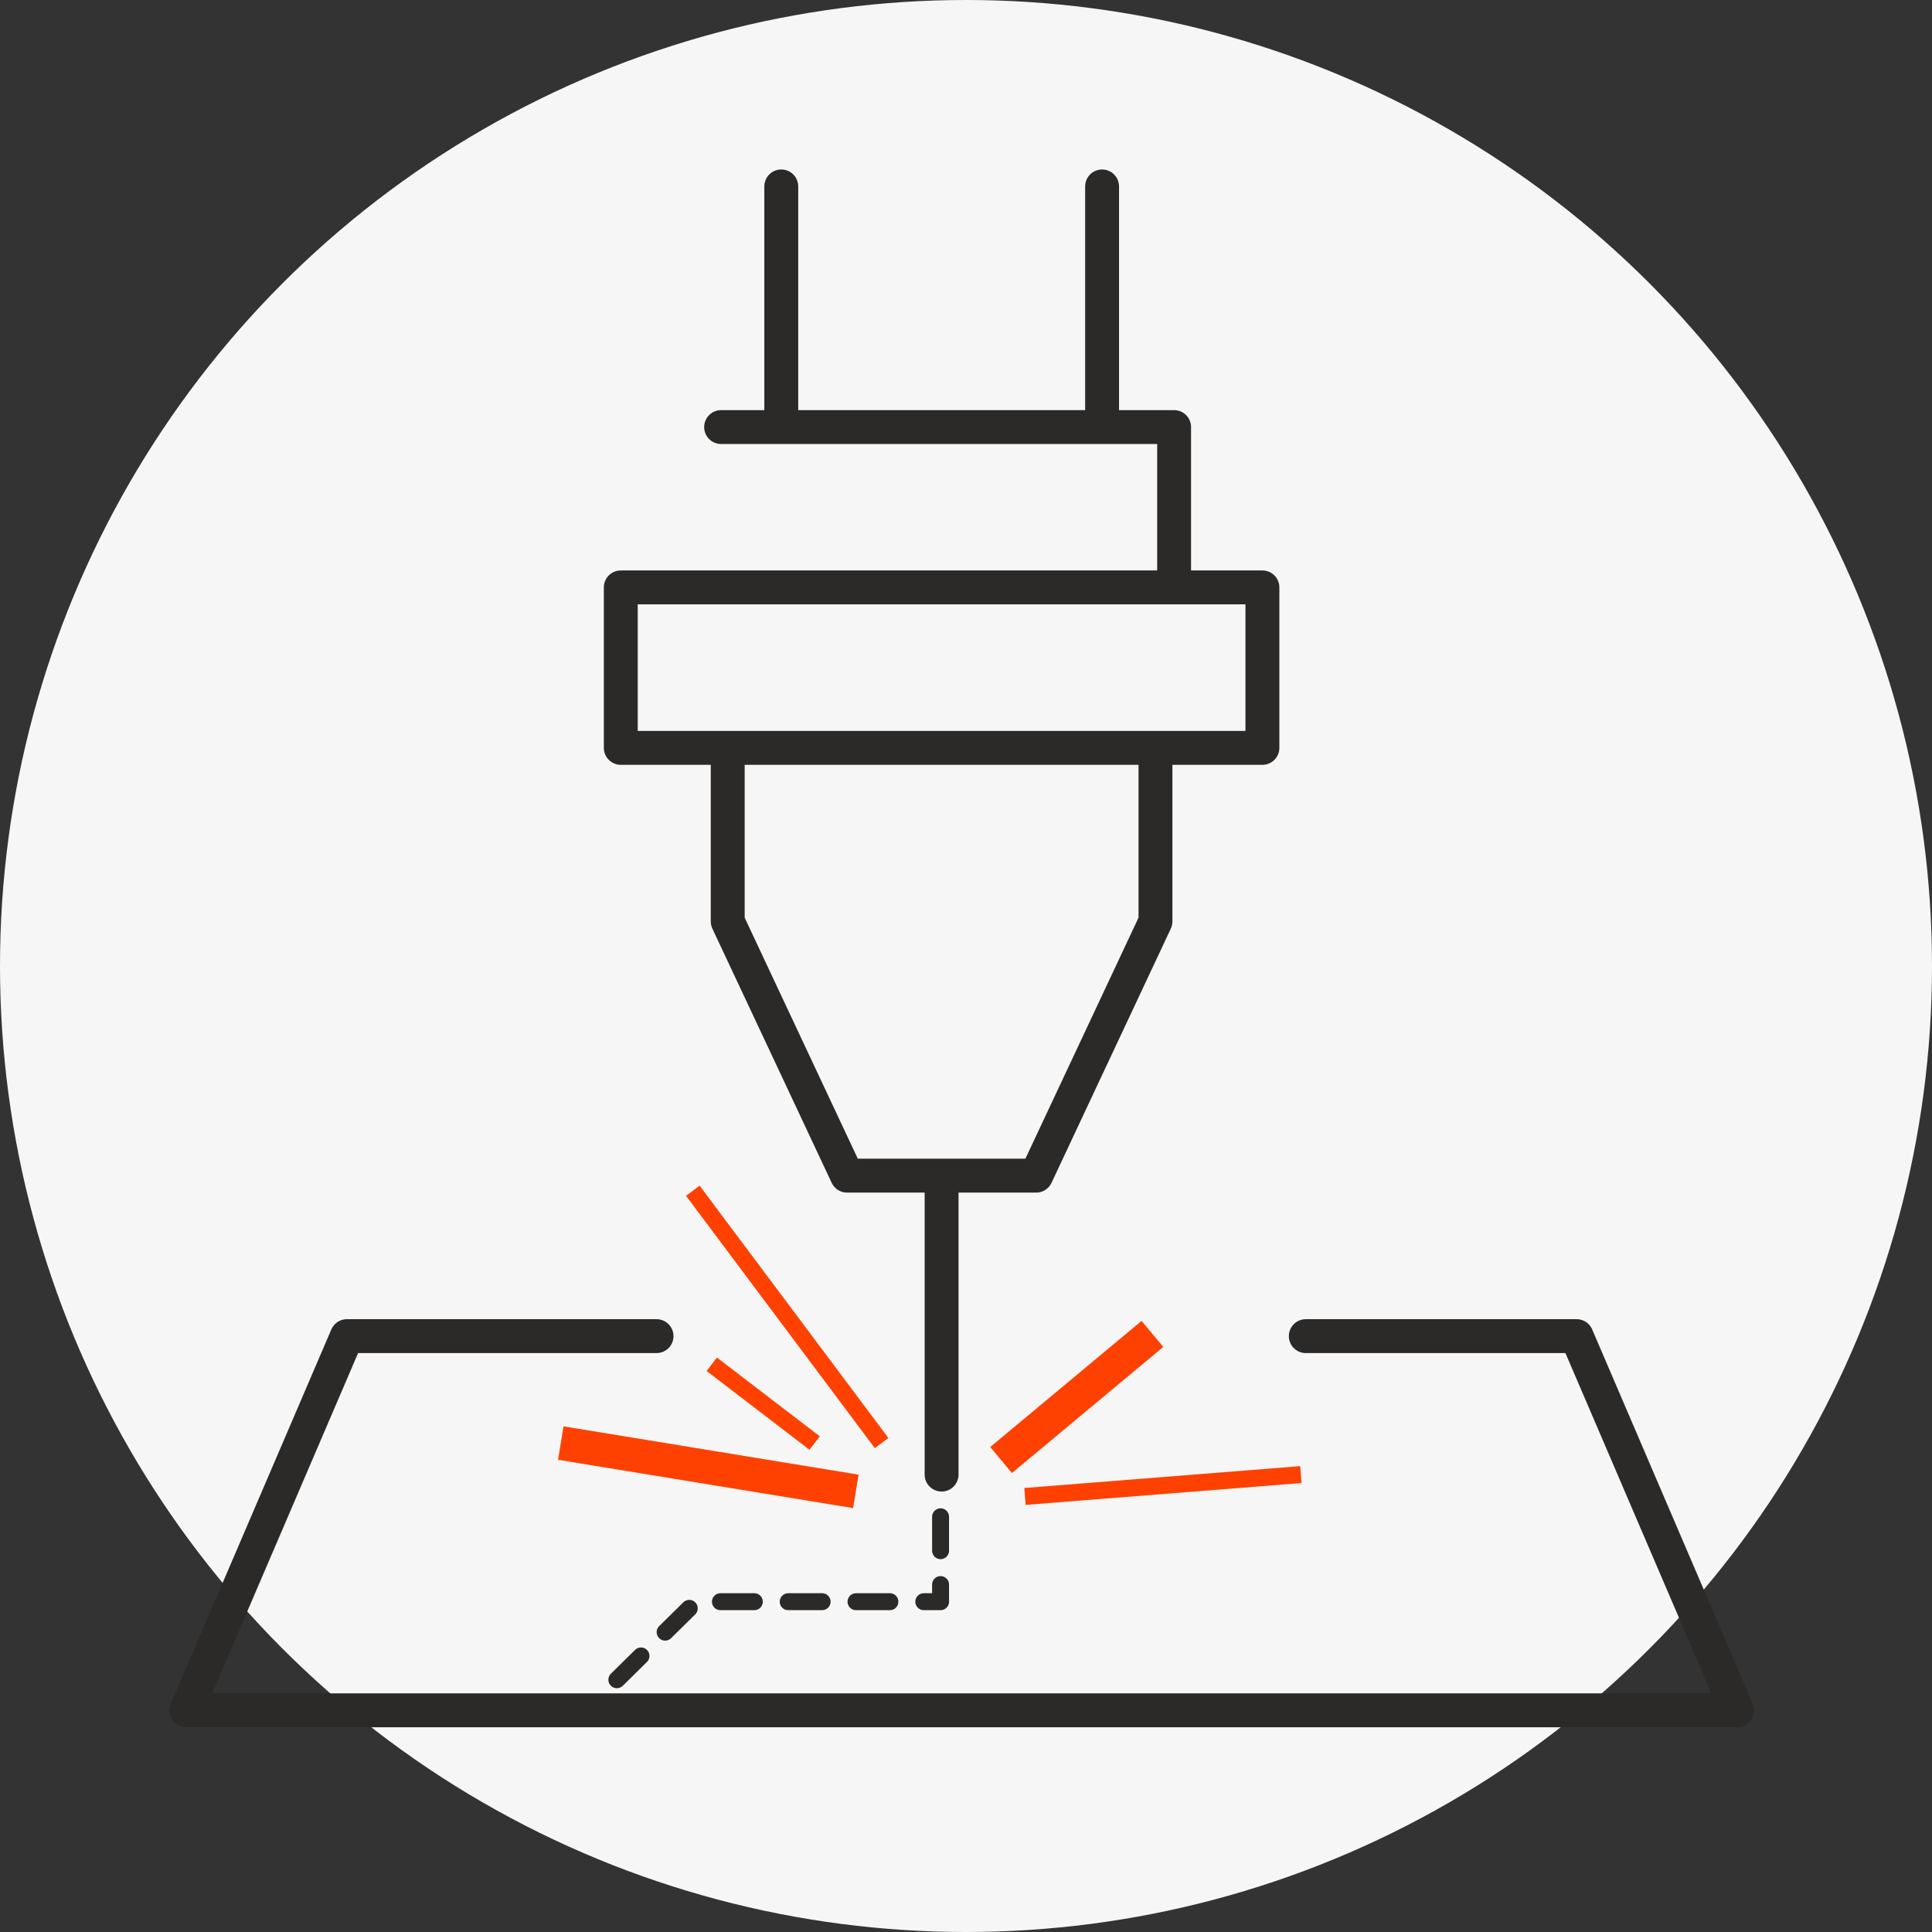 <svg width="114" height="114" fill="none" xmlns="http://www.w3.org/2000/svg"><rect width="100%" height="100%" fill="#333333" stroke="none"/><circle cx="57" cy="57" r="57" fill="#F6F6F6"/><path d="M42.55 25.2h26.73v9.46M46.1 11v14m18.93-14v14M42.94 45v9.37l7.04 15h11.16l7.04-15V45m6.31-10.34H36.63v9.47h37.86v-9.47zm-18.93 35.6v16.75m-16.82-8.17H20.47L11 100.92h91.5l-9.47-22.08H77.05" stroke="#2B2A29" stroke-width="2" stroke-linecap="round" stroke-linejoin="round"/><path d="M40.88 70.26l11.14 14.89" stroke="#FE4100" stroke-linejoin="round"/><path d="M33.09 85.15L50.5 88m8.57-1.85L68 78.71" stroke="#FE4100" stroke-width="2" stroke-linejoin="round"/><path d="M60.48 88.3l16.28-1.29" stroke="#FE4100" stroke-linejoin="round"/><path d="M55.5 89.5v5.01H41.07L35.5 100" stroke="#2B2A29" stroke-linecap="round" stroke-linejoin="round" stroke-dasharray="2 2"/><path d="M48.07 85.15L42 80.5" stroke="#FE4100" stroke-linejoin="round"/></svg>